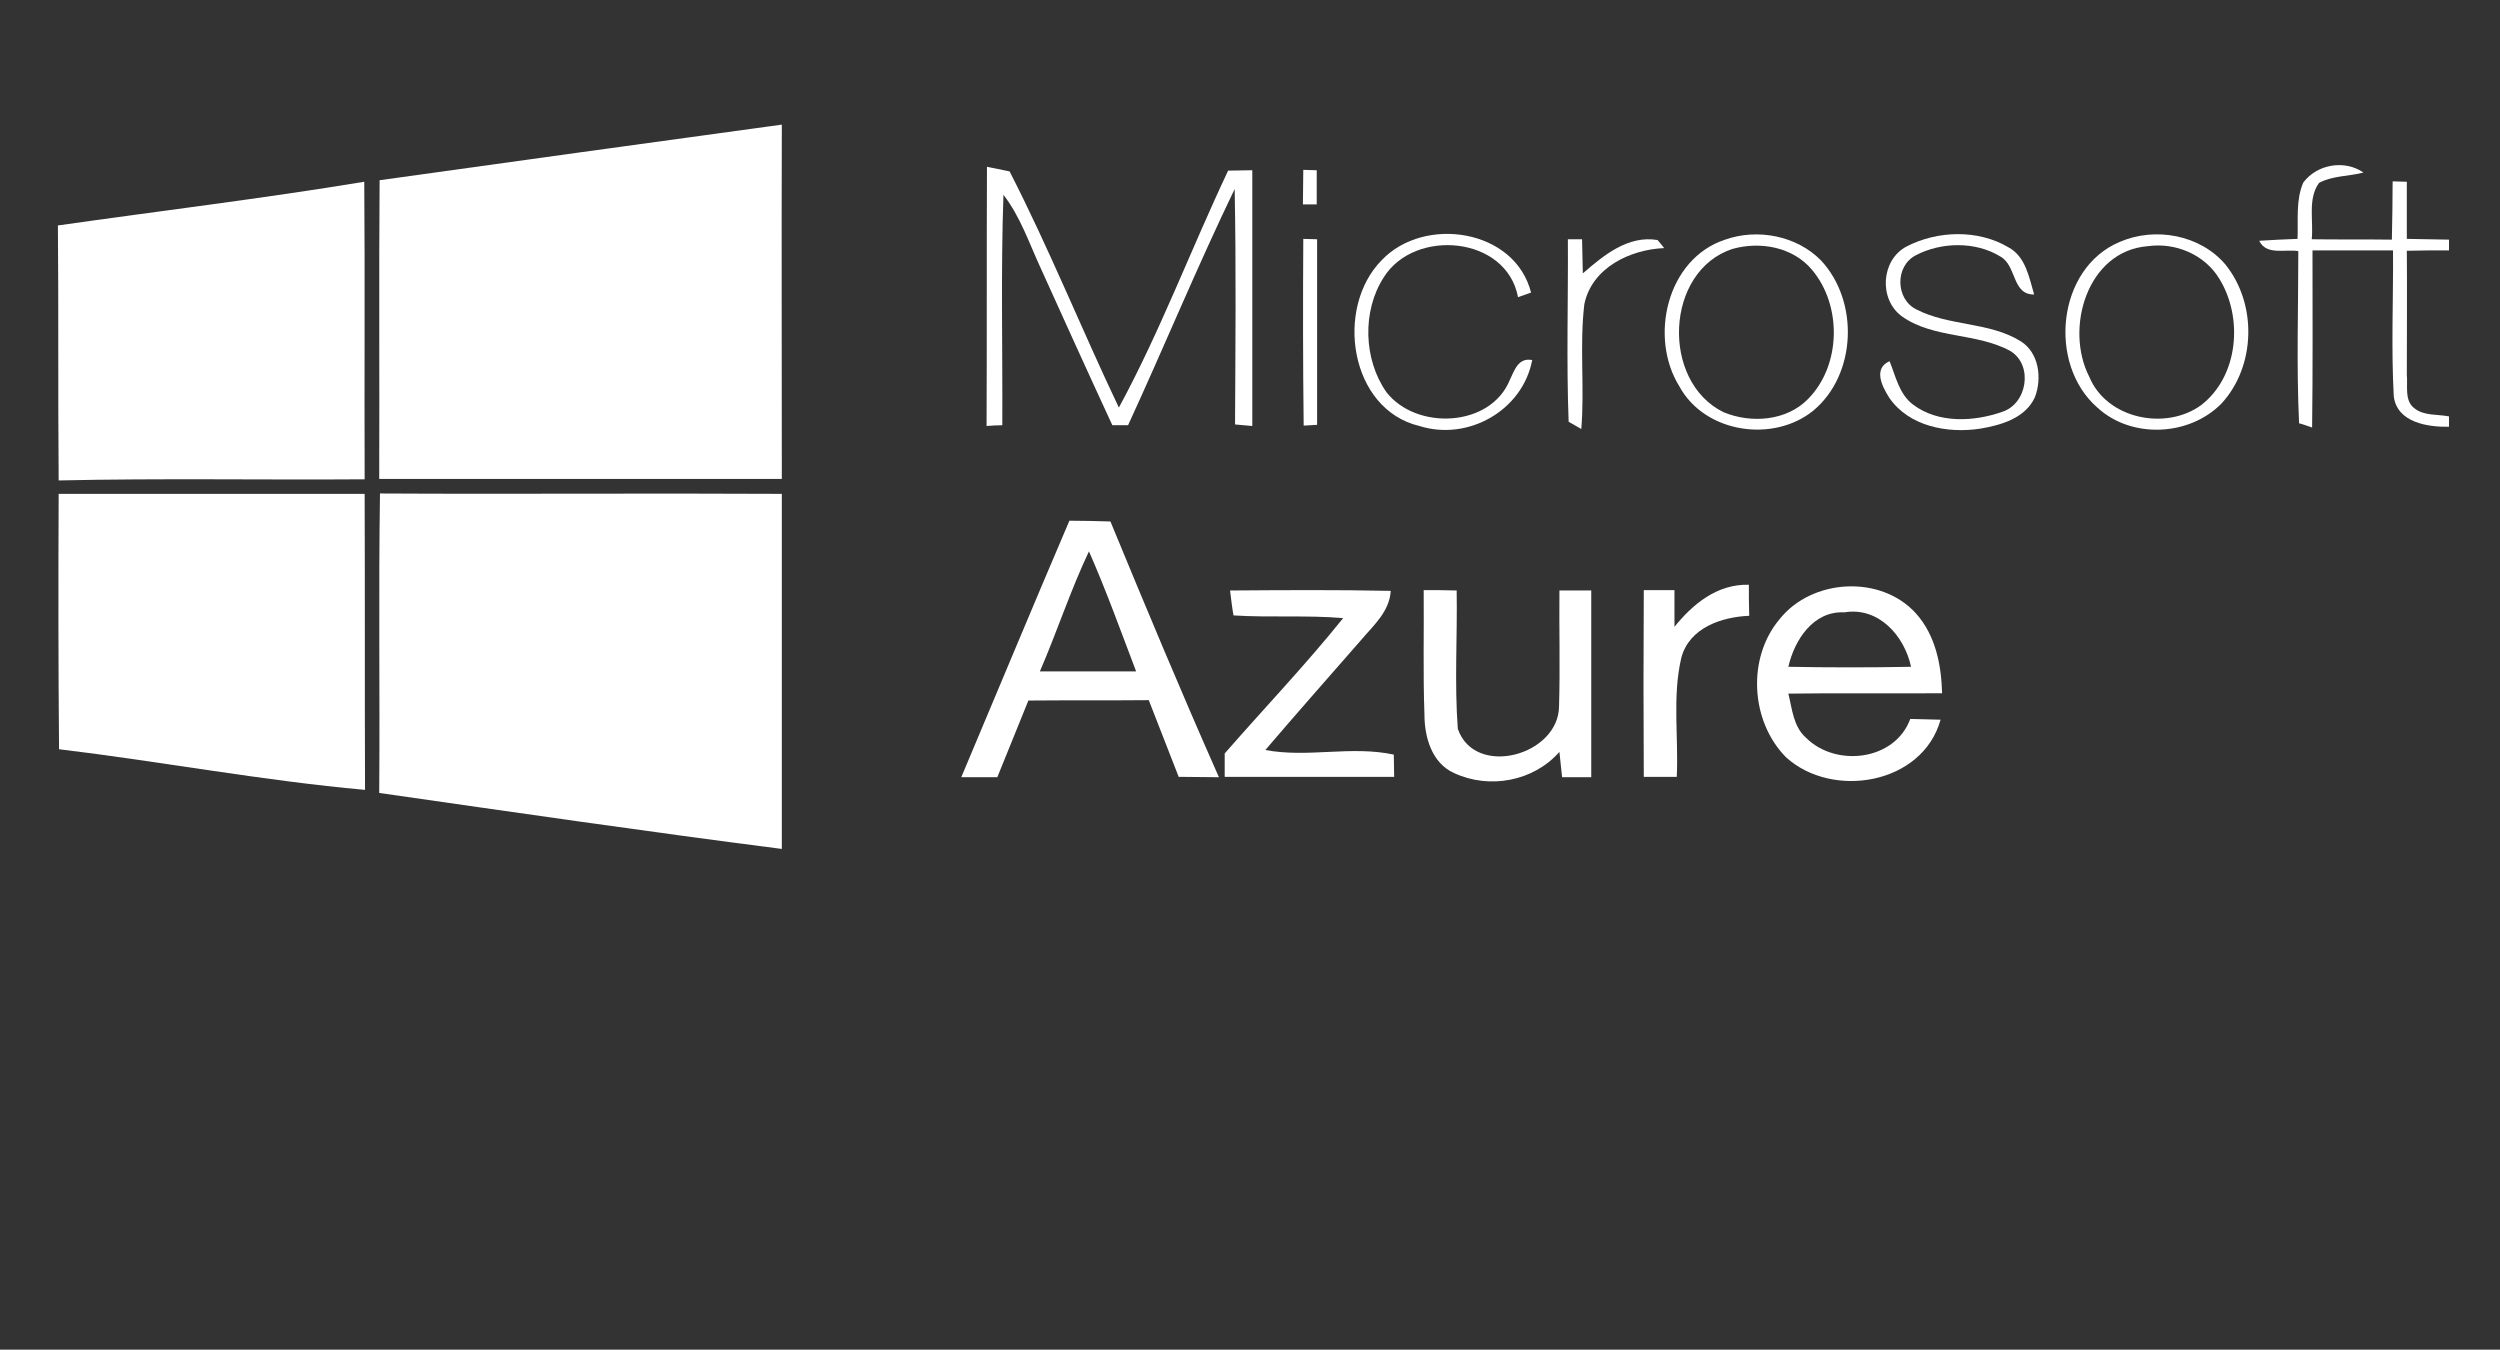 <?xml version="1.0" encoding="utf-8"?>
<!-- Generator: Adobe Illustrator 19.2.1, SVG Export Plug-In . SVG Version: 6.00 Build 0)  -->
<svg version="1.1" xmlns="http://www.w3.org/2000/svg" xmlns:xlink="http://www.w3.org/1999/xlink" x="0px" y="0px"
	 viewBox="0 200 652 352" style="enable-background:new -200 -200 652 652;" xml:space="preserve">
<rect x="0" y="200" width="652" height="352" fill="#333333" stroke="none"/>
<style type="text/css">
	.st0{display:none;}
	.st1{display:inline;}
	.st2{fill:#0a0;}
	.st3{fill:#fff;}
</style>
<g id="Layer_1" class="st0">
	<g class="st1">
		<path class="st2" d="M240,670.9l1.6-0.1c0.1,0.6,0.3,1.2,0.5,1.6c0.3,0.4,0.7,0.7,1.3,1c0.6,0.3,1.2,0.4,2,0.4
			c0.7,0,1.2-0.1,1.7-0.3s0.9-0.5,1.1-0.8s0.4-0.7,0.4-1.1c0-0.4-0.1-0.8-0.4-1.1s-0.6-0.6-1.2-0.8c-0.3-0.1-1.1-0.3-2.3-0.6
			s-2-0.6-2.5-0.8c-0.6-0.3-1.1-0.7-1.4-1.2c-0.3-0.5-0.5-1-0.5-1.6c0-0.7,0.2-1.3,0.6-1.8s0.9-1,1.6-1.3s1.5-0.4,2.4-0.4
			c1,0,1.8,0.2,2.5,0.5c0.7,0.3,1.3,0.8,1.7,1.4s0.6,1.3,0.6,2l-1.6,0.1c-0.1-0.8-0.4-1.4-0.9-1.8c-0.5-0.4-1.3-0.6-2.2-0.6
			c-1,0-1.8,0.2-2.3,0.6c-0.5,0.4-0.7,0.8-0.7,1.4c0,0.5,0.2,0.8,0.5,1.1c0.3,0.3,1.2,0.6,2.6,0.9c1.4,0.3,2.3,0.6,2.9,0.8
			c0.8,0.3,1.3,0.8,1.7,1.3s0.5,1.1,0.5,1.8c0,0.7-0.2,1.3-0.6,1.9c-0.4,0.6-1,1.1-1.7,1.4c-0.7,0.3-1.6,0.5-2.5,0.5
			c-1.2,0-2.1-0.2-2.9-0.5c-0.8-0.3-1.4-0.9-1.9-1.5C240.3,672.6,240,671.8,240,670.9z"/>
		<path class="st2" d="M258.8,672.1l1.6,0.2c-0.3,1-0.7,1.7-1.4,2.2s-1.6,0.8-2.7,0.8c-1.4,0-2.4-0.4-3.2-1.3
			c-0.8-0.8-1.2-2-1.2-3.5c0-1.6,0.4-2.8,1.2-3.7s1.9-1.3,3.1-1.3c1.2,0,2.3,0.4,3.1,1.3s1.2,2,1.2,3.6c0,0.1,0,0.2,0,0.4h-7
			c0.1,1,0.3,1.8,0.9,2.4s1.2,0.8,2,0.8c0.6,0,1.1-0.2,1.5-0.5S258.6,672.7,258.8,672.1z M253.6,669.5h5.2c-0.1-0.8-0.3-1.4-0.6-1.8
			c-0.5-0.6-1.2-0.9-2-0.9c-0.7,0-1.3,0.2-1.8,0.7S253.6,668.7,253.6,669.5z"/>
		<path class="st2" d="M268.8,672.1l1.6,0.2c-0.3,1-0.7,1.7-1.4,2.2s-1.6,0.8-2.7,0.8c-1.4,0-2.4-0.4-3.2-1.3
			c-0.8-0.8-1.2-2-1.2-3.5c0-1.6,0.4-2.8,1.2-3.7s1.9-1.3,3.1-1.3c1.2,0,2.3,0.4,3.1,1.3s1.2,2,1.2,3.6c0,0.1,0,0.2,0,0.4h-7
			c0.1,1,0.3,1.8,0.9,2.4s1.2,0.8,2,0.8c0.6,0,1.1-0.2,1.5-0.5S268.6,672.7,268.8,672.1z M263.6,669.5h5.2c-0.1-0.8-0.3-1.4-0.6-1.8
			c-0.5-0.6-1.2-0.9-2-0.9c-0.7,0-1.3,0.2-1.8,0.7S263.7,668.7,263.6,669.5z"/>
		<path class="st2" d="M272.4,675.1v-12.9h1.6v7.3l3.7-3.8h2l-3.6,3.5l3.9,5.9h-2l-3.1-4.8l-1.1,1.1v3.7H272.4z"/>
		<path class="st2" d="M285.3,675.1l-5-12.9h1.8l3.3,9.4c0.3,0.8,0.5,1.5,0.7,2.1c0.2-0.7,0.4-1.4,0.7-2.1l3.5-9.4h1.7l-5,12.9
			H285.3z"/>
		<path class="st2" d="M298.8,672.1l1.6,0.2c-0.3,1-0.7,1.7-1.4,2.2s-1.6,0.8-2.7,0.8c-1.4,0-2.4-0.4-3.2-1.3
			c-0.8-0.8-1.2-2-1.2-3.5c0-1.6,0.4-2.8,1.2-3.7s1.9-1.3,3.1-1.3c1.2,0,2.3,0.4,3.1,1.3s1.2,2,1.2,3.6c0,0.1,0,0.2,0,0.4h-7
			c0.1,1,0.3,1.8,0.9,2.4s1.2,0.8,2,0.8c0.6,0,1.1-0.2,1.5-0.5S298.6,672.7,298.8,672.1z M293.6,669.5h5.2c-0.1-0.8-0.3-1.4-0.6-1.8
			c-0.5-0.6-1.2-0.9-2-0.9c-0.7,0-1.3,0.2-1.8,0.7S293.7,668.7,293.6,669.5z"/>
		<path class="st2" d="M308.5,671.7l1.6,0.2c-0.2,1.1-0.6,1.9-1.3,2.5c-0.7,0.6-1.6,0.9-2.6,0.9c-1.3,0-2.3-0.4-3.1-1.3
			c-0.8-0.8-1.2-2-1.2-3.6c0-1,0.2-1.9,0.5-2.6s0.8-1.3,1.5-1.7c0.7-0.4,1.4-0.6,2.2-0.6c1,0,1.8,0.3,2.5,0.8s1.1,1.2,1.2,2.2
			l-1.5,0.2c-0.1-0.6-0.4-1.1-0.8-1.4s-0.8-0.5-1.3-0.5c-0.8,0-1.4,0.3-1.9,0.9c-0.5,0.6-0.7,1.5-0.7,2.7c0,1.3,0.2,2.2,0.7,2.7
			s1.1,0.9,1.9,0.9c0.6,0,1.1-0.2,1.6-0.6S308.4,672.4,308.5,671.7z"/>
		<path class="st2" d="M314.9,673.7l0.2,1.4c-0.4,0.1-0.8,0.1-1.2,0.1c-0.6,0-1-0.1-1.3-0.3s-0.5-0.4-0.7-0.7s-0.2-0.9-0.2-1.9V667
			h-1.2v-1.2h1.2v-2.3l1.6-0.9v3.3h1.6v1.2h-1.6v5.5c0,0.5,0,0.7,0.1,0.9s0.1,0.2,0.3,0.3c0.1,0.1,0.3,0.1,0.5,0.1
			C314.4,673.7,314.6,673.7,314.9,673.7z"/>
		<path class="st2" d="M315.9,670.4c0-1.7,0.5-3,1.4-3.8c0.8-0.7,1.8-1,2.9-1c1.3,0,2.3,0.4,3.1,1.3s1.2,2,1.2,3.5
			c0,1.2-0.2,2.1-0.5,2.8c-0.4,0.7-0.9,1.2-1.6,1.6s-1.4,0.6-2.3,0.6c-1.3,0-2.4-0.4-3.2-1.3C316.3,673.2,315.9,672,315.9,670.4z
			 M317.5,670.4c0,1.2,0.3,2.1,0.8,2.7c0.5,0.6,1.2,0.9,2,0.9c0.8,0,1.4-0.3,2-0.9s0.8-1.5,0.8-2.7c0-1.2-0.3-2-0.8-2.6
			c-0.5-0.6-1.2-0.9-2-0.9c-0.8,0-1.4,0.3-2,0.9S317.5,669.2,317.5,670.4z"/>
		<path class="st2" d="M326.4,675.1v-9.3h1.4v1.4c0.4-0.7,0.7-1.1,1-1.3c0.3-0.2,0.6-0.3,1-0.3c0.5,0,1.1,0.2,1.6,0.5l-0.5,1.5
			c-0.4-0.2-0.8-0.3-1.2-0.3c-0.3,0-0.7,0.1-0.9,0.3s-0.5,0.5-0.6,0.9c-0.2,0.6-0.3,1.2-0.3,1.8v4.9H326.4z"/>
		<path class="st2" d="M332.6,675.1v-12.9h1.7v11.4h6.3v1.5H332.6z"/>
		<path class="st2" d="M341.9,670.4c0-1.7,0.5-3,1.4-3.8c0.8-0.7,1.8-1,2.9-1c1.3,0,2.3,0.4,3.1,1.3s1.2,2,1.2,3.5
			c0,1.2-0.2,2.1-0.5,2.8c-0.4,0.7-0.9,1.2-1.6,1.6s-1.4,0.6-2.3,0.6c-1.3,0-2.4-0.4-3.2-1.3C342.3,673.2,341.9,672,341.9,670.4z
			 M343.5,670.4c0,1.2,0.3,2.1,0.8,2.7c0.5,0.6,1.2,0.9,2,0.9c0.8,0,1.4-0.3,2-0.9s0.8-1.5,0.8-2.7c0-1.2-0.3-2-0.8-2.6
			c-0.5-0.6-1.2-0.9-2-0.9c-0.8,0-1.4,0.3-2,0.9S343.5,669.2,343.5,670.4z"/>
		<path class="st2" d="M352.2,675.8l1.5,0.2c0.1,0.5,0.2,0.8,0.5,1c0.4,0.3,0.9,0.4,1.6,0.4c0.7,0,1.3-0.1,1.7-0.4s0.7-0.7,0.8-1.2
			c0.1-0.3,0.1-1,0.1-2c-0.7,0.8-1.6,1.2-2.6,1.2c-1.3,0-2.3-0.5-3-1.4s-1.1-2-1.1-3.3c0-0.9,0.2-1.7,0.5-2.5
			c0.3-0.8,0.8-1.3,1.4-1.7s1.3-0.6,2.2-0.6c1.1,0,2,0.4,2.7,1.3v-1.1h1.5v8.1c0,1.5-0.1,2.5-0.4,3.1c-0.3,0.6-0.8,1.1-1.4,1.4
			c-0.6,0.4-1.4,0.5-2.4,0.5c-1.1,0-2-0.3-2.7-0.8C352.5,677.6,352.2,676.9,352.2,675.8z M353.5,670.2c0,1.2,0.2,2.1,0.7,2.7
			s1.1,0.8,1.8,0.8c0.7,0,1.3-0.3,1.8-0.8s0.7-1.4,0.7-2.6c0-1.1-0.3-2-0.8-2.6c-0.5-0.6-1.1-0.9-1.8-0.9c-0.7,0-1.3,0.3-1.8,0.9
			C353.7,668.3,353.5,669.1,353.5,670.2z"/>
		<path class="st2" d="M361.9,670.4c0-1.7,0.5-3,1.4-3.8c0.8-0.7,1.8-1,2.9-1c1.3,0,2.3,0.4,3.1,1.3s1.2,2,1.2,3.5
			c0,1.2-0.2,2.1-0.5,2.8c-0.4,0.7-0.9,1.2-1.6,1.6s-1.4,0.6-2.3,0.6c-1.3,0-2.4-0.4-3.2-1.3C362.3,673.2,361.9,672,361.9,670.4z
			 M363.5,670.4c0,1.2,0.3,2.1,0.8,2.7c0.5,0.6,1.2,0.9,2,0.9c0.8,0,1.4-0.3,2-0.9s0.8-1.5,0.8-2.7c0-1.2-0.3-2-0.8-2.6
			c-0.5-0.6-1.2-0.9-2-0.9c-0.8,0-1.4,0.3-2,0.9S363.5,669.2,363.5,670.4z"/>
		<path class="st2" d="M372.9,675.1v-1.8h1.8v1.8H372.9z"/>
		<path class="st2" d="M386.9,670.6l1.7,0.4c-0.4,1.4-1,2.5-1.9,3.2s-2.1,1.1-3.4,1.1c-1.4,0-2.5-0.3-3.4-0.8
			c-0.9-0.6-1.5-1.4-2-2.5c-0.5-1.1-0.7-2.2-0.7-3.5c0-1.3,0.3-2.5,0.8-3.5c0.5-1,1.2-1.8,2.2-2.3c0.9-0.5,2-0.8,3.1-0.8
			c1.3,0,2.4,0.3,3.3,1s1.5,1.6,1.8,2.8l-1.7,0.4c-0.3-0.9-0.7-1.6-1.3-2s-1.3-0.6-2.1-0.6c-1,0-1.8,0.2-2.5,0.7
			c-0.7,0.5-1.1,1.1-1.4,1.9c-0.3,0.8-0.4,1.6-0.4,2.5c0,1.1,0.2,2.1,0.5,2.9c0.3,0.8,0.8,1.4,1.5,1.8s1.4,0.6,2.2,0.6
			c1,0,1.8-0.3,2.4-0.8S386.7,671.6,386.9,670.6z"/>
		<path class="st2" d="M389.9,670.4c0-1.7,0.5-3,1.4-3.8c0.8-0.7,1.8-1,2.9-1c1.3,0,2.3,0.4,3.1,1.3s1.2,2,1.2,3.5
			c0,1.2-0.2,2.1-0.5,2.8c-0.4,0.7-0.9,1.2-1.6,1.6s-1.4,0.6-2.3,0.6c-1.3,0-2.4-0.4-3.2-1.3C390.3,673.2,389.9,672,389.9,670.4z
			 M391.5,670.4c0,1.2,0.3,2.1,0.8,2.7c0.5,0.6,1.2,0.9,2,0.9c0.8,0,1.4-0.3,2-0.9s0.8-1.5,0.8-2.7c0-1.2-0.3-2-0.8-2.6
			c-0.5-0.6-1.2-0.9-2-0.9c-0.8,0-1.4,0.3-2,0.9S391.5,669.2,391.5,670.4z"/>
		<path class="st2" d="M400.5,675.1v-9.3h1.4v1.3c0.3-0.5,0.7-0.8,1.2-1.1s1-0.4,1.7-0.4c0.7,0,1.3,0.1,1.7,0.4
			c0.4,0.3,0.8,0.7,0.9,1.2c0.7-1.1,1.7-1.6,2.9-1.6c0.9,0,1.6,0.3,2.1,0.8s0.7,1.3,0.7,2.4v6.4h-1.6v-5.9c0-0.6-0.1-1.1-0.2-1.4
			c-0.1-0.3-0.3-0.5-0.6-0.7s-0.6-0.3-0.9-0.3c-0.7,0-1.2,0.2-1.6,0.7c-0.4,0.4-0.7,1.1-0.7,2.1v5.4h-1.6V669c0-0.7-0.1-1.2-0.4-1.6
			s-0.7-0.5-1.3-0.5c-0.4,0-0.9,0.1-1.2,0.4c-0.4,0.2-0.7,0.6-0.8,1s-0.3,1.1-0.3,2v4.8H400.5z"/>
	</g>
</g>
<g id="Layer_2">
	<g>
		<path class="st3" d="M99,247c35-4.9,69.9-9.7,104.9-14.5c-0.1,30.8,0,61.6,0,92.4c-35,0-70,0-105,0C99,299,98.8,273,99,247"/>
		<path class="st3" d="M600.7,247.6c3.6-4.8,10.8-6,15.7-2.6c-3.8,1-8.1,0.8-11.6,2.7c-3,4.2-1.4,9.8-1.9,14.7
			c7,0.1,13.9,0,20.9,0.1c0.1-5.1,0.2-10.1,0.2-15.2l3.7,0.1c0,5,0,10,0,14.9c3.7,0.1,7.3,0.1,11,0.2v2.8c-3.7,0-7.4,0-11,0.1
			c0.1,10.8,0,21.5,0,32.3c0.3,2.9-0.7,6.8,2,8.8c2.5,2,6,1.5,9,2.1c0,0.7,0,2.1,0,2.7c-5.6,0.1-13.5-1.1-14.4-7.9
			c-0.7-12.7-0.1-25.4-0.2-38.1c-7,0-14,0-21,0c0,15.4,0.1,30.8-0.1,46.2c-0.9-0.3-2.5-0.9-3.4-1.1c-0.7-14.9-0.2-30-0.2-44.9
			c-3.4-0.6-8.3,1.2-10.2-2.7c3.3-0.2,6.7-0.4,10-0.5C599.4,257.4,598.7,252.2,600.7,247.6"/>
		<path class="st3" d="M257.4,243.5c1.5,0.3,4.4,0.9,5.9,1.2c10.3,20.1,18.8,41.2,28.5,61.6c10.8-19.9,18.8-41.3,28.5-61.8
			c2.1,0,4.2-0.1,6.3-0.1c0,22.2,0,44.4,0,66.7c-1.1-0.1-3.4-0.3-4.5-0.4c0.1-20.5,0.3-40.9-0.1-61.4c-9.8,20.3-18.4,41.2-27.8,61.6
			c-1,0-3.1,0-4.1,0c-6.3-13.6-12.5-27.3-18.7-41c-3-6.5-5.3-13.4-9.7-19.1c-0.7,20-0.2,40-0.3,60.1c-1,0-3.1,0.1-4.1,0.2
			C257.4,288.5,257.3,266,257.4,243.5"/>
		<path class="st3" d="M339.9,244.3c0.9,0,2.7,0.1,3.5,0.1v8.9c-0.9,0-2.7,0-3.6,0C339.8,250.3,339.9,247.3,339.9,244.3"/>
		<path class="st3" d="M15.1,258.8c26.6-3.8,53.3-7,79.9-11.4c0.2,25.9,0,51.7,0.1,77.6c-26.6,0.2-53.2-0.3-79.8,0.3
			C15.1,303.1,15.3,280.9,15.1,258.8"/>
		<path class="st3" d="M360.4,267.8c11.1-11.6,34.7-8.1,38.9,8.5c-0.8,0.3-2.5,0.9-3.4,1.2c-3-16-27-18-35-5.2
			c-5.7,8.8-5.3,21.5,0.7,30c7.8,10,27.2,9.2,32.2-3.3c1.2-2.5,2.2-5.8,5.8-5.1c-2.5,13.2-16.8,21.2-29.4,17.2
			C352,306.8,348,280.3,360.4,267.8"/>
		<path class="st3" d="M339.9,262.3l3.6,0.1c0,16.1,0,32.3,0,48.4l-3.5,0.2C339.8,294.8,339.8,278.6,339.9,262.3"/>
		<path class="st3" d="M408.9,262.4c0.9,0,2.7,0,3.7,0c0.1,3,0.1,5.9,0.2,8.9c5.4-4.7,11.8-10,19.5-8.7c0.4,0.5,1.3,1.5,1.7,2.1
			c-8.9,0.4-18.8,5.1-20.8,14.6c-1.3,10.8,0.1,21.8-0.8,32.6c-0.9-0.5-2.5-1.5-3.3-1.9C408.5,294.1,409,278.3,408.9,262.4"/>
		<path class="st3" d="M451.9,264.9c-17.7,5.7-18.8,34.6-2.4,42.6c7.2,3,16.5,2.3,22.1-3.5c8.6-8.8,8.8-24.3,1-33.6
			C467.6,264.4,459.1,262.9,451.9,264.9 M449.9,262.5c8.5-3,18.7-1,25,5.4c10,10.7,9.3,29.8-2,39.2c-10.5,8.5-28.3,5.8-34.9-6.3
			C430,288,434.7,267.5,449.9,262.5"/>
		<path class="st3" d="M497.2,264.3c8.1-4.2,18.7-4.5,26.6,0.2c4.5,2.4,5.4,7.9,6.7,12.3c-5.8,0.1-4.5-7.5-8.8-9.9
			c-6.5-4-15.5-3.8-22.1-0.3c-5.4,2.8-5.3,11.4,0.2,14.1c8.5,4.4,19,3.2,27.2,8.3c4.8,3,5.6,9.7,3.7,14.6c-2.5,5.5-8.9,7.3-14.3,8.2
			c-8.5,1.3-18.6-0.6-23.7-8.1c-1.9-3-4.2-7.6,0.1-9.5c1.6,3.9,2.5,8.6,6.1,11.3c6.6,5,15.9,4.5,23.3,1.9c6.5-2.1,8.1-12.1,2.2-15.8
			c-8.8-4.9-20.1-3.2-28.4-9.1C489.9,278,490.6,267.8,497.2,264.3"/>
		<path class="st3" d="M560.2,264.2c-15.9,1.2-21.8,21.5-15.3,34.1c4.5,10.9,19.8,14.1,29.1,7.4c9.8-7.5,11.1-22.8,4.8-33
			C575,266.4,567.4,263.2,560.2,264.2 M552.8,263.1c9.2-4,21-1.9,27.6,5.9c8.3,10.3,7.9,26.5-1,36.2c-8.4,8.6-23.5,9.3-32.4,1.1
			C534,295,536.4,270,552.8,263.1"/>
		<path class="st3" d="M15.3,328.8c26.6,0,53.2,0,79.8,0c0.1,25.7,0,51.4,0.1,77.2c-26.7-2.4-53.2-7.4-79.8-10.6
			C15.2,373.1,15.2,351,15.3,328.8"/>
		<path class="st3" d="M98.9,406.8c0.2-26-0.2-52.1,0.2-78.1c34.9,0.2,69.9-0.1,104.8,0.1c0,30.9,0,61.7,0,92.6
			C168.8,416.9,133.8,411.8,98.9,406.8"/>
		<path class="st3" d="M271.2,375.1c8.4,0,16.7,0,25.1,0c-4-10.5-7.8-21.1-12.3-31.3C279.2,353.9,275.7,364.7,271.2,375.1
			 M278.9,335.8c3.6,0,7.1,0.1,10.7,0.2c9.2,22.3,18.5,44.6,28.3,66.7c-3.5,0-7-0.1-10.5-0.1c-2.6-6.7-5.2-13.3-7.8-20
			c-10.5,0.1-20.9,0-31.4,0.1c-2.7,6.7-5.4,13.3-8.1,20c-3.2,0-6.3,0-9.4,0C260.1,380.4,269.4,358,278.9,335.8"/>
		<path class="st3" d="M436.6,363.6c4.9-6.1,11.2-11.3,19.5-11.1c0,2.7,0,5.4,0.1,8.1c-7.2,0.3-15.6,3.1-17.7,10.9
			c-2.4,10.2-0.7,20.7-1.2,31.1c-2.9,0-5.8,0-8.6,0c-0.1-16.2-0.1-32.5,0-48.7h8V363.6z"/>
		<path class="st3" d="M466.4,373.9c10.7,0.2,21.3,0.2,32,0c-1.7-8-8.4-15.7-17.4-14.2C472.9,359.3,468,366.9,466.4,373.9
			 M464.1,361.5c8.4-10.6,26.4-11.7,35.6-1.5c5.1,5.7,6.6,13.4,6.8,20.8c-13.4,0.1-26.7-0.1-40.1,0.1c1,4,1.3,8.6,4.6,11.5
			c7.8,7.8,23.2,6,27.2-4.9c2,0.1,6,0.1,7.9,0.2c-4.7,16.9-28.2,20.8-40.3,9.8C456.5,388.1,455.6,371.6,464.1,361.5"/>
		<path class="st3" d="M320.8,354c14-0.1,27.9-0.2,41.9,0.1c-0.3,5.4-4.5,9-7.8,12.9c-8.3,9.5-16.7,19-24.9,28.6
			c11.1,2.1,22.4-1.2,33.5,1.2c0,1.4,0.1,4.3,0.1,5.8c-14.7,0-29.5,0-44.2,0v-6.1c10.3-11.8,21.1-23.1,30.9-35.3
			c-9.5-0.8-19.1-0.1-28.6-0.7C321.4,359,321,355.7,320.8,354"/>
		<path class="st3" d="M371.3,353.9c2.8,0,5.7,0,8.6,0.1c0.2,12-0.6,24.1,0.3,36.1c4.5,12.9,26.4,6.9,26.4-6c0.3-10,0-20.1,0.1-30.1
			c2.1,0,6.2,0,8.3,0c0,16.2,0,32.5,0,48.7c-1.9,0-5.7,0-7.6,0c-0.2-1.6-0.5-4.9-0.7-6.6c-6.8,7.7-18.3,9.8-27.5,5.5
			c-5.8-2.6-7.7-9.4-7.7-15.2C371.1,375.5,371.4,364.7,371.3,353.9"/>
	</g>
</g>
</svg>